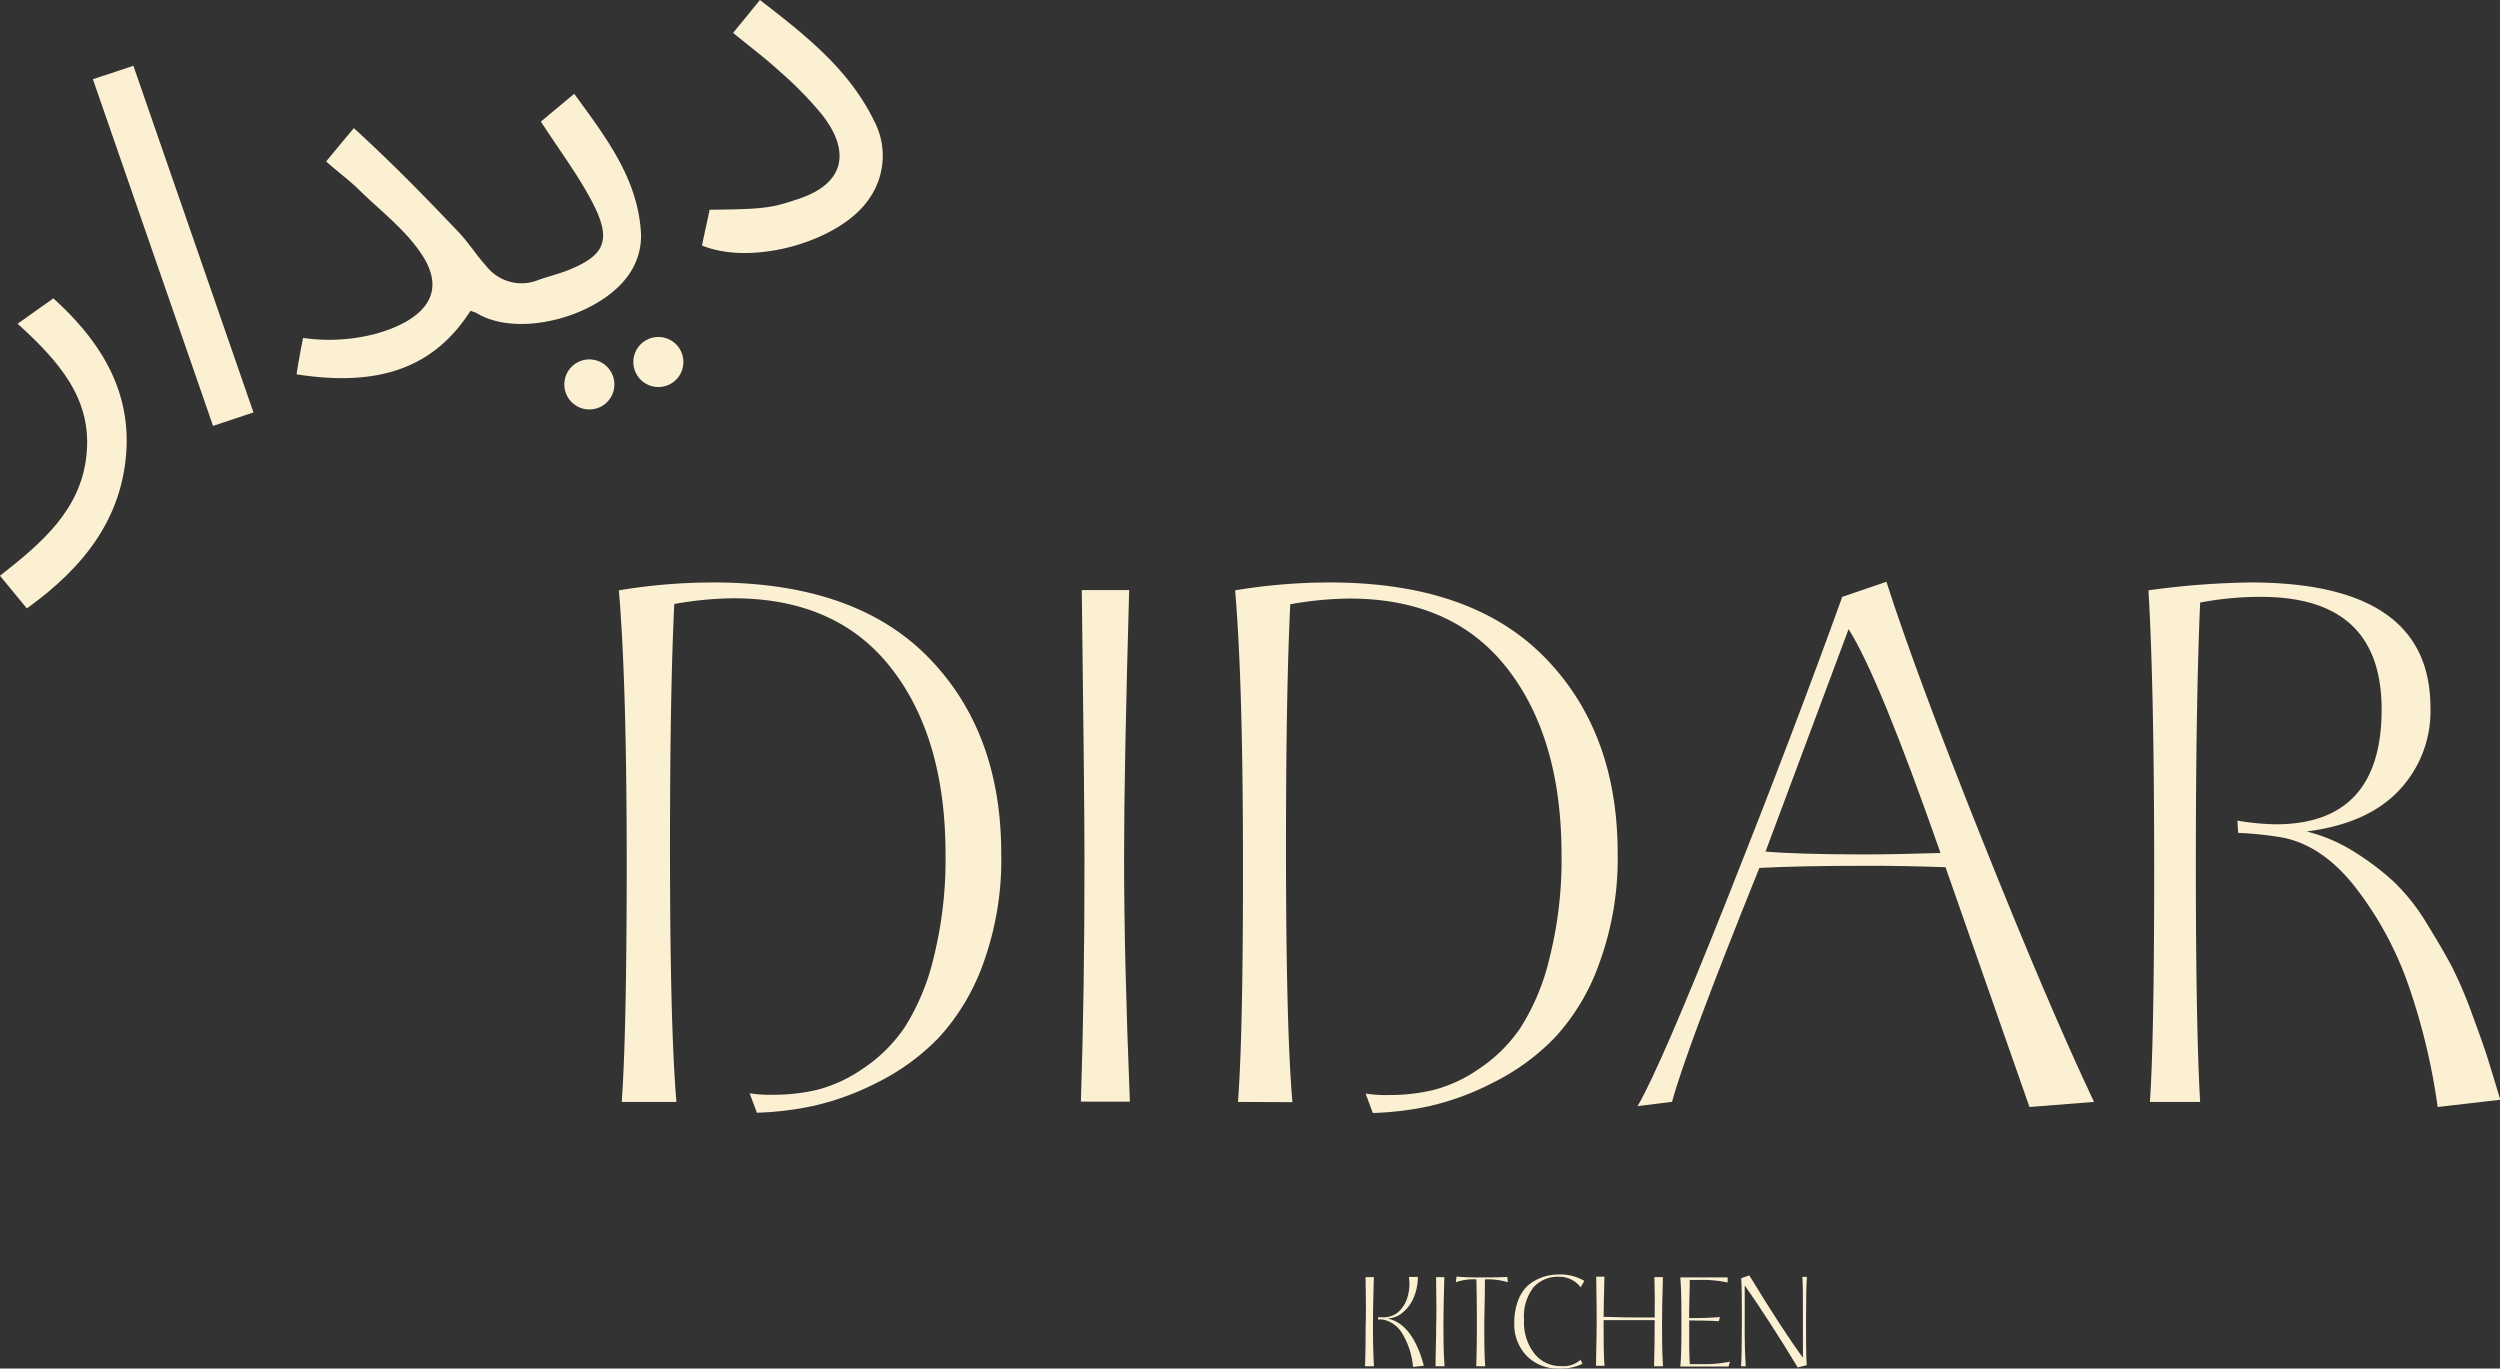 <svg xmlns="http://www.w3.org/2000/svg" id="ac2a4d25-94c4-4f51-be32-f8b3dd39927b" data-name="&#x421;&#x43B;&#x43E;&#x439; 1" viewBox="0 0 279.63 153.07"><rect x="0" y="0" width="279.63" height="153.07" fill="#333333" stroke="none"/><defs><style>.b8cb201d-2d61-4eb8-849a-369479635a56{fill:#fcf0d3;}</style></defs><path class="b8cb201d-2d61-4eb8-849a-369479635a56" d="M52.62,34.77c-4.09,6.41-10.3,8.53-19.44,7.1.07-.66.57-3.4.72-4.07a20.5,20.5,0,0,0,8.22-.49c1.24-.37,9.29-2.57,5-8.93-1.84-2.75-4.58-4.81-6.95-7.14-1.11-1.09-2.37-2-3.69-3.18,1.07-1.3,1.76-2.13,3.1-3.73,4.47,4.09,8,7.73,11.78,11.7,1.08,1.15,1.92,2.51,3,3.69a5,5,0,0,0,5.85,1.6c1-.36,2.07-.63,3.08-1,4.38-1.69,5.18-3.39,3-7.63-1.6-3.08-3.72-5.89-5.79-9.09l3.73-3.11C67.75,15.35,71.4,20,71.7,26.2A7.48,7.48,0,0,1,71,29.56C68.53,35,58.32,38.11,53.28,35A6.11,6.11,0,0,0,52.62,34.77Z"></path><path class="b8cb201d-2d61-4eb8-849a-369479635a56" d="M82,3.68,85,0c5,3.86,9.92,7.7,12.74,13.46a8.36,8.36,0,0,1-.53,8.78C94,27,84.19,29.8,78.52,27.46c.26-1.3.69-3.18.85-4,6.25-.06,6.93-.2,10.06-1.25,5-1.7,5.78-5.23,2.49-9.42A40.86,40.86,0,0,0,87.23,8C85.64,6.54,83.92,5.25,82,3.68Z"></path><path class="b8cb201d-2d61-4eb8-849a-369479635a56" d="M28.35,46.13l-4.52,1.51C19.35,34.72,14.91,21.89,10.39,8.86l4.53-1.5Z"></path><path class="b8cb201d-2d61-4eb8-849a-369479635a56" d="M3,68.05,0,64.4C4.55,60.82,9,57.13,9.66,51c.73-6.37-3.09-10.6-7.69-14.79l4-2.84c4.71,4.26,8.52,9.61,8.18,16.8C13.75,58,9.3,63.54,3,68.05Z"></path><path class="b8cb201d-2d61-4eb8-849a-369479635a56" d="M69.54,123.25q.55-7.53.56-26.32,0-20.7-.88-30.9a64.22,64.22,0,0,1,10.59-.88q15.81,0,24,8.35t8.18,22a34,34,0,0,1-2,12.23,24.38,24.38,0,0,1-5,8.35,25.13,25.13,0,0,1-6.86,5A30.29,30.29,0,0,1,91,123.69a34.94,34.94,0,0,1-6.34.77l-.81-2.17a15.66,15.66,0,0,0,2.73.16,21.25,21.25,0,0,0,4.86-.56,16,16,0,0,0,5.09-2.37,17,17,0,0,0,4.66-4.61,25.57,25.57,0,0,0,3.25-7.83,45.37,45.37,0,0,0,1.32-11.51q0-13.08-6.1-20.87T82,66.92a38.59,38.59,0,0,0-6.58.64q-.48,9.8-.48,27.28,0,20,.72,28.41Z"></path><path class="b8cb201d-2d61-4eb8-849a-369479635a56" d="M121,66h5.3q-.57,20.07-.57,29.94,0,11.23.65,27.28H120.9q.41-12.44.4-27Q121.3,89.3,121,66Z"></path><path class="b8cb201d-2d61-4eb8-849a-369479635a56" d="M138.47,123.25q.57-7.53.56-26.32,0-20.7-.88-30.9a64.34,64.34,0,0,1,10.6-.88q15.8,0,24,8.35t8.19,22a34,34,0,0,1-2.05,12.23,24.07,24.07,0,0,1-5,8.35,25.13,25.13,0,0,1-6.86,5,30.13,30.13,0,0,1-7.14,2.64,34.84,34.84,0,0,1-6.34.77l-.8-2.17a15.5,15.5,0,0,0,2.73.16,21.22,21.22,0,0,0,4.85-.56,16,16,0,0,0,5.1-2.37,16.85,16.85,0,0,0,4.65-4.61,25.32,25.32,0,0,0,3.25-7.83,44.89,44.89,0,0,0,1.33-11.51q0-13.08-6.1-20.87t-17.66-7.78a38.68,38.68,0,0,0-6.58.64q-.48,9.8-.48,27.28,0,20,.72,28.41Z"></path><path class="b8cb201d-2d61-4eb8-849a-369479635a56" d="M206.06,66.76,211,65.07q3.24,10.14,10.7,28.82t12.52,29.36l-7.22.57L217.61,97q-4.83-.17-8.73-.16-7.56,0-12.09.24-8.1,20.07-9.77,26.16l-3.85.48q2.57-4.41,10-23.11T206.06,66.76Zm.71,3.61-9.29,24.88q3.66.31,10.84.32c2.49,0,5.4-.06,8.73-.16Q210.15,75.69,206.77,70.37Z"></path><path class="b8cb201d-2d61-4eb8-849a-369479635a56" d="M250.34,93.16l-.08-1.37a28.36,28.36,0,0,0,4.26.41q11.86,0,11.87-12.84,0-12.6-13.48-12.6a35.38,35.38,0,0,0-6.82.64q-.48,11.07-.48,29.29t.48,26.56h-5.62q.48-6.9.48-25.92,0-20.39-.64-31.3a90.24,90.24,0,0,1,11.4-.88q20.14,0,20.14,14a12.88,12.88,0,0,1-3.49,9.23Q264.86,92.13,258,93a18.28,18.28,0,0,1,5.41,2.33,29.51,29.51,0,0,1,4.38,3.33,22.41,22.41,0,0,1,3.61,4.57c1.17,1.9,2.11,3.5,2.81,4.82a46.65,46.65,0,0,1,2.28,5.33q1.25,3.38,1.73,4.9t1.44,4.73l-7,.81a71.35,71.35,0,0,0-3.21-13.45,38.47,38.47,0,0,0-5.9-11q-3.72-4.82-8.3-5.7A39.91,39.91,0,0,0,250.34,93.16Z"></path><path class="b8cb201d-2d61-4eb8-849a-369479635a56" d="M152.74,142.85h.93c-.07,2.33-.1,4.07-.1,5.21,0,1.31,0,2.89.11,4.76h-1c.05-1.45.07-3,.07-4.7C152.8,147.31,152.78,145.55,152.74,142.85Zm1.4,4.74,0-.25.56,0a2.5,2.5,0,0,0,1.75-.63,3.54,3.54,0,0,0,1-1.69,5.16,5.16,0,0,0,.14-2.19h1a5.84,5.84,0,0,1-.4,2.14,4.32,4.32,0,0,1-1.2,1.76,2.82,2.82,0,0,1-1.82.75c1.87.36,3.24,2.11,4.09,5.28l-1.21.13a8.68,8.68,0,0,0-1.16-3.66,3.34,3.34,0,0,0-2.11-1.62A3.81,3.81,0,0,0,154.14,147.59Z"></path><path class="b8cb201d-2d61-4eb8-849a-369479635a56" d="M160.63,142.85h.92c-.06,2.33-.1,4.07-.1,5.21,0,1.31,0,2.89.12,4.76h-1c0-1.45.07-3,.07-4.7C160.68,147.31,160.67,145.55,160.63,142.85Z"></path><path class="b8cb201d-2d61-4eb8-849a-369479635a56" d="M162.84,143.42l.08-.63a27.17,27.17,0,0,0,2.81.09c1.26,0,2.21,0,2.87-.06l.05.6a7.65,7.65,0,0,0-2.56-.32c0,2.22-.07,4-.07,5.22,0,1.44,0,2.94.1,4.5h-1c.05-1.42.07-2.95.07-4.6,0-.79,0-2.49-.05-5.12A5.88,5.88,0,0,0,162.84,143.42Z"></path><path class="b8cb201d-2d61-4eb8-849a-369479635a56" d="M177.21,143.27l-.41.71a3,3,0,0,0-2.4-1.17,3.68,3.68,0,0,0-2.86,1.16,5.28,5.28,0,0,0-1.07,3.66,5.61,5.61,0,0,0,1.18,3.8,3.69,3.69,0,0,0,2.92,1.37,2.87,2.87,0,0,0,2.22-.71l.21.46a5.68,5.68,0,0,1-2.67.52,4.81,4.81,0,0,1-3.55-1.4,5,5,0,0,1-1.4-3.7,6.8,6.8,0,0,1,.39-2.41,4.43,4.43,0,0,1,.94-1.59,4.51,4.51,0,0,1,1.28-.89,5.16,5.16,0,0,1,1.3-.43,7.15,7.15,0,0,1,1.11-.1A5.32,5.32,0,0,1,177.21,143.27Z"></path><path class="b8cb201d-2d61-4eb8-849a-369479635a56" d="M185.05,142.85H186c-.07,2.33-.1,4.07-.1,5.21,0,1.31,0,2.89.11,4.76h-1c.05-1.67.07-3.39.07-5.16-.77,0-1.57,0-2.41,0-1.54,0-2.64,0-3.3,0v1c0,1.51,0,2.88.1,4.11h-.95c0-1.45.07-3,.07-4.7,0-.81,0-2.57-.05-5.27h.92c-.06,2.18-.09,3.68-.09,4.49.7,0,1.88.07,3.53.07.73,0,1.45,0,2.18,0Q185.11,145,185.05,142.85Z"></path><path class="b8cb201d-2d61-4eb8-849a-369479635a56" d="M188.94,147.69v1c0,1.57,0,2.87.07,3.89l1.49,0a13.52,13.52,0,0,0,3-.28l-.16.55q-1.53,0-5.4,0c.09-.7.13-2.19.13-4.48s0-4.09-.13-5.49c2.51,0,4.28,0,5.3,0l0,.57a13.29,13.29,0,0,0-3-.29H189c0,1.31-.07,2.73-.07,4.27h.77q1.32,0,2.67-.12l-.11.47c-.84-.05-1.6-.07-2.27-.07Z"></path><path class="b8cb201d-2d61-4eb8-849a-369479635a56" d="M195.27,152.82h-.53c.06-.77.09-2.38.09-4.85,0-2.31,0-4-.07-5l.9-.32q3.75,6.16,6,9.21c0-1.25,0-2.87,0-4.83,0-2.11,0-3.51-.07-4.21h.52c-.07.69-.1,2.31-.1,4.88,0,2.1,0,3.77.07,5l-1,.25c-2.09-3.45-4.07-6.52-5.93-9.18,0,.88,0,2.07,0,3.58C195.13,149.92,195.18,151.74,195.27,152.82Z"></path><circle class="b8cb201d-2d61-4eb8-849a-369479635a56" cx="65.92" cy="43" r="2.8"></circle><circle class="b8cb201d-2d61-4eb8-849a-369479635a56" cx="73.64" cy="40.49" r="2.8"></circle></svg>